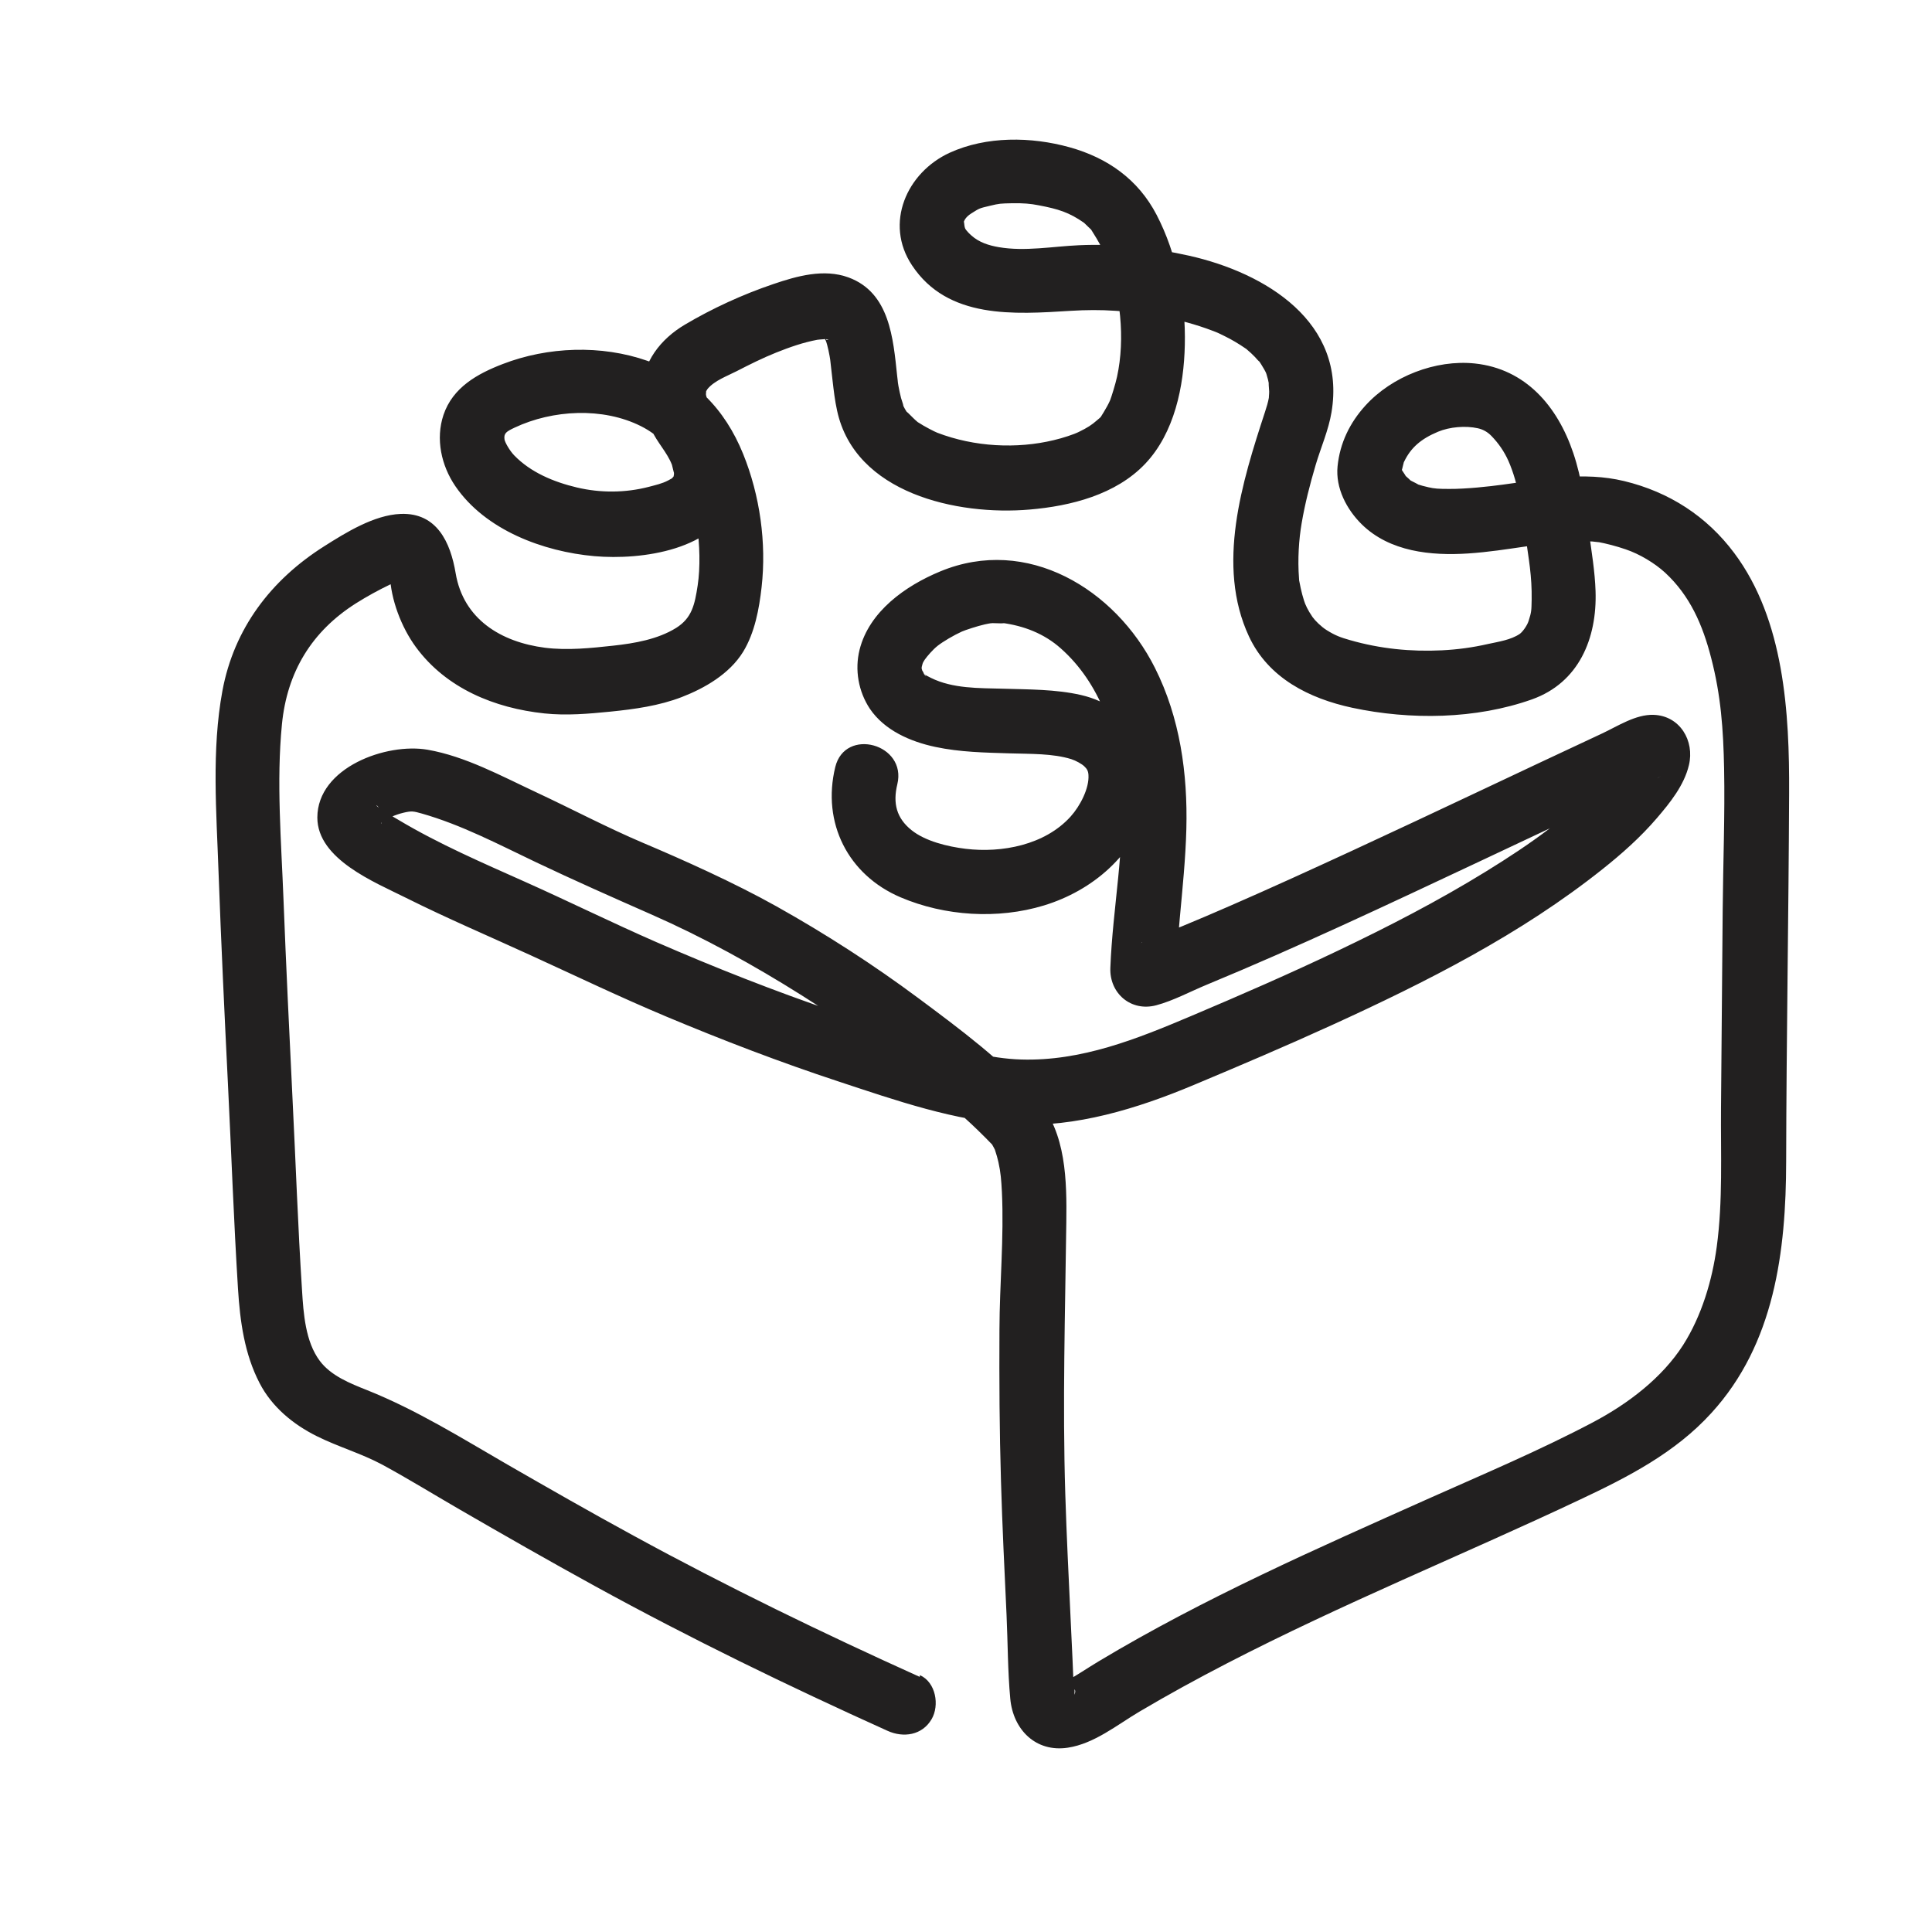 <svg xmlns="http://www.w3.org/2000/svg" id="Layer_1" data-name="Layer 1" viewBox="0 0 150 150"><defs><style>      .cls-1 {        fill: #222020;        stroke-width: 0px;      }    </style></defs><path class="cls-1" d="M71.4,130.19c-7.53-3.4-14.96-7-22.21-10.96-3.29-1.79-6.54-3.65-9.79-5.52-3.58-2.07-7.05-4.24-10.9-5.78-1.31-.52-2.8-1.11-3.67-2.27-1.12-1.49-1.27-3.69-1.38-5.48-.32-4.96-.49-9.93-.74-14.9-.25-5.15-.5-10.3-.7-15.46-.17-4.48-.56-9.12-.12-13.59.4-4.06,2.31-7.21,5.75-9.39.86-.54,1.75-1.03,2.67-1.47.23-.11.62-.2.81-.33.17-.12.24-.03.24-.05l-1.19-.71.1.35c.07,1.92.89,4.07,2.02,5.61,2.36,3.21,6.11,4.74,9.98,5.15,1.71.18,3.43.03,5.13-.14,1.87-.19,3.77-.45,5.53-1.13s3.71-1.79,4.77-3.52c.9-1.48,1.24-3.32,1.43-5.01.39-3.44-.13-7.13-1.43-10.34-1.42-3.5-3.81-5.96-7.42-7.23s-7.76-1.1-11.24.24c-1.98.76-3.89,1.82-4.61,3.96-.62,1.86-.17,3.92.92,5.52,2.33,3.42,6.84,5.09,10.8,5.44,3.66.32,9.51-.46,10.86-4.53.63-1.92.09-3.96-.91-5.65-.4-.68-.95-1.3-1.2-2.04-.14-.41-.08-.31-.07-.63,0,.08.07-.1.11-.14.55-.65,1.51-.99,2.25-1.37,1.01-.52,2.03-1.03,3.08-1.45s2.11-.79,3.19-.99c.17-.03.83-.05.61-.08-.3-.04.04.02.08.03.43.09-.14.07,0,.01-.03.01-.16-.14-.16-.14.12.19.26.63.11.17.18.55.29,1.11.38,1.69-.07-.47.04.35.05.51.04.32.07.65.11.97.09.78.18,1.56.35,2.33,1.38,6.43,9.32,8.18,14.96,7.69,3.18-.27,6.68-1.15,8.96-3.55s3.01-6.02,3.08-9.23c.08-3.44-.6-7.04-2.19-10.1-1.43-2.75-3.81-4.43-6.77-5.25s-6.43-.88-9.3.43c-3.33,1.53-5.09,5.48-2.92,8.74,2.78,4.2,7.95,3.8,12.35,3.53,1.15-.07,2.29-.08,3.44,0,1.52.09,2.24.18,3.57.44s2.67.61,3.95,1.1c.16.06.32.12.48.19-.1-.05-.35-.16.1.05.26.13.52.25.78.39.28.15.56.32.83.49.1.06.2.13.3.2.61.42-.32-.3.23.17.2.17.4.35.58.54.1.1.53.61.26.24.18.23.32.48.47.73.07.12.14.26.19.38-.1-.22-.08-.22-.01,0,.09.28.16.56.21.86-.09-.52,0,.36,0,.49,0,.12-.01.25-.02.37-.03.42.07-.34,0,.09-.07.39-.18.74-.3,1.11-1.78,5.44-3.82,11.93-1.25,17.44,1.51,3.24,4.68,4.82,8.02,5.54,4.5.96,9.58.9,13.95-.65,3.65-1.3,5.06-4.74,4.94-8.4-.05-1.54-.31-3.07-.52-4.6-.28-2.06-.54-4.15-1.21-6.13-1.22-3.62-3.69-6.53-7.64-6.95-3.05-.32-6.44,1-8.5,3.27-1.21,1.33-1.98,2.91-2.16,4.71-.17,1.68.7,3.35,1.88,4.51,2.17,2.13,5.38,2.45,8.26,2.26,3.15-.21,5.74-.91,8.8-.95.28,0,.56,0,.84.02.18.01.83.11.34.02.76.14,1.52.34,2.25.59,1.09.37,2.25,1.07,3.06,1.81,1.92,1.78,2.91,4.02,3.58,6.64.75,2.89.94,5.51,1,8.57.07,3.66-.08,7.33-.11,10.99-.04,5.12-.09,10.24-.13,15.36-.03,3.59.15,7.2-.33,10.77-.35,2.6-1.17,5.38-2.62,7.65-1.61,2.51-4.23,4.53-7,5.99-4.13,2.18-8.47,4.01-12.73,5.91-8.7,3.89-17.45,7.73-25.63,12.64-.87.52-1.71,1.1-2.59,1.58-.19.1-.6.31-.61.27.06.17,1.81-.11,1.27.8.14-.23-.04-1.15-.05-1.41-.02-.48-.04-.95-.06-1.43-.05-1.06-.1-2.12-.15-3.18-.15-3.2-.31-6.4-.41-9.61-.22-7.05-.01-14.07.08-21.11.04-3.18,0-6.96-2.23-9.48-2.65-3-6.05-5.53-9.25-7.91-3.51-2.61-7.2-4.99-11.02-7.13-3.29-1.84-7.24-3.61-10.36-4.93-2.8-1.19-5.5-2.62-8.26-3.91s-5.54-2.81-8.46-3.32c-3.2-.56-8.56,1.37-8.57,5.26,0,3.24,4.45,5.02,6.89,6.24,3.18,1.59,6.45,2.98,9.68,4.46,3.5,1.6,6.96,3.26,10.51,4.75,4.39,1.84,8.85,3.55,13.37,5.04,4.4,1.45,9.09,3.1,13.75,3.34s9.46-1.22,13.86-3.07c3.58-1.5,7.15-3.02,10.68-4.63,7.36-3.36,14.69-7.06,21.04-12.12,1.51-1.2,2.96-2.49,4.22-3.96,1.02-1.19,2.12-2.55,2.49-4.12.45-1.88-.69-3.83-2.74-3.9-1.39-.05-2.79.88-4.01,1.45-6.46,3.01-12.89,6.09-19.36,9.08-3.16,1.46-6.33,2.91-9.52,4.3-1.38.6-2.45,1.06-3.76,1.6-.62.25-1.25.5-1.87.75-.46.19-.9.4-1.36.58.17-.07.16-.14.15-.07l-.08.03c-.65.19-.15.28,1.47.28l.9.9c.22.3.12,1.46.28.68.05-.25.06-.52.09-.77.12-1,.19-2.01.28-3.02.21-2.31.45-4.62.51-6.93.11-4.3-.49-8.63-2.44-12.51-3.08-6.13-9.93-10.28-16.66-7.49-2.69,1.11-5.52,3.1-6.27,6.08-.39,1.56-.09,3.25.8,4.59,1.14,1.68,3.15,2.55,5.08,2.96s3.85.44,5.79.5c1.59.05,3.33,0,4.77.45.35.11.83.38,1.01.56.2.19.3.35.32.66.07,1.04-.65,2.42-1.38,3.23-2,2.22-5.35,2.85-8.16,2.51-1.4-.17-3.13-.59-4.2-1.45-1.16-.93-1.46-2.08-1.1-3.56.76-3.13-4.06-4.46-4.82-1.33-1.05,4.32.99,8.37,5.08,10.11,3.43,1.46,7.54,1.72,11.12.63,3.8-1.16,6.98-3.91,8.13-7.78s-1.24-7.64-5.25-8.56c-1.96-.45-4.09-.43-6.09-.49-1.84-.05-3.87,0-5.56-.84-.21-.1-.45-.23-.65-.37.52.37.13.23.09.01-.01-.05-.24-.44-.07-.07-.06-.14-.08-.31-.12-.45.04.14,0,.43.04,0,0,.09-.1.5,0,.01.03-.14.08-.3.13-.43-.14.34,0,.02.11-.13.17-.24.61-.76.99-1.06.42-.33,1.25-.82,1.89-1.11.25-.11,1.22-.43,1.76-.55.17-.04.35-.07.52-.1-.39.05.03,0,.09,0,.19,0,1.25.05.72-.02,1.7.22,3.29.83,4.58,1.98,3.05,2.7,4.43,6.78,4.7,10.76.31,4.73-.67,9.34-.85,14.04-.08,1.98,1.6,3.43,3.56,2.91,1.32-.35,2.67-1.08,3.93-1.6,7.11-2.94,14.07-6.23,21.03-9.5,3.44-1.62,6.87-3.24,10.32-4.86.7-.33,1.4-.66,2.1-.98.29-.13.57-.27.86-.4.16-.07.32-.15.47-.22.12-.05.23-.11.35-.16.19-.09.15-.07-.12.06-1.58-.08-2.48-.89-2.4-2.36,0,.06-.06.29-.09.31.03-.03.28-.54,0-.04-.38.71-.85,1.33-1.39,1.93-2.69,3-6.06,5.34-9.47,7.44-3.7,2.28-7.56,4.27-11.48,6.14-3.75,1.79-7.56,3.45-11.39,5.07-4.23,1.79-8.53,3.52-13.2,3.38-2.47-.07-4.87-.8-7.24-1.46s-4.8-1.42-7.16-2.23c-4.72-1.61-9.37-3.44-13.94-5.43-3.41-1.49-6.75-3.14-10.15-4.66-3.33-1.49-6.73-2.95-9.87-4.83-.15-.09-1.73-.99-1.69-1.12.01-.04.25.27.25.27.08.49.11.02.1.99,0,.43-.02-.04.02.04.06.13-.13.14.05,0,.42-.3,1.04-.58,1.67-.73s.77-.12,1.41.06c3.09.88,5.91,2.37,8.85,3.77s5.99,2.75,9.01,4.08c4.04,1.78,7.92,3.92,11.65,6.27s7.5,5.02,10.92,7.97c.77.66,1.52,1.34,2.26,2.03.35.33.7.67,1.05,1.02.17.17.34.34.5.51.32.33-.09-.2.06.07.07.13.15.26.21.39.17.35-.11-.32.02.07.1.29.18.59.25.89.18.81.22,1.39.27,2.32.17,3.55-.18,7.14-.19,10.69-.02,3.93,0,7.86.12,11.8.1,3.44.27,6.88.43,10.33.1,2.16.09,4.36.29,6.52.22,2.4,1.98,4.18,4.47,3.8,2.05-.31,3.82-1.77,5.56-2.8,2.23-1.32,4.5-2.56,6.8-3.75,4.47-2.31,9.05-4.42,13.64-6.48s9.21-4.08,13.76-6.23c3.72-1.75,7.39-3.63,10.2-6.72,4.91-5.37,5.8-12.56,5.81-19.55.02-9.52.19-19.03.23-28.55.03-6.25-.37-13.47-4.26-18.67-2.14-2.87-5.07-4.75-8.55-5.59-3.15-.76-6.29-.14-9.44.28-1.03.14-2.82.34-4.15.33-.81,0-1.14-.02-1.61-.13-.31-.07-.61-.15-.91-.25.4.14-.44-.24-.6-.35.39.27-.24-.25-.33-.35.29.34-.22-.37-.27-.48.04.1,0,.18.04.27-.03-.08.08-.48,0-.11.04-.17.08-.33.12-.49.11-.39-.03-.01.07-.23.53-1.1,1.32-1.77,2.63-2.32.91-.38,2.14-.48,3.09-.27.4.09.75.28,1.06.6.55.57.98,1.19,1.31,1.92.8,1.81,1.06,3.9,1.33,5.84.25,1.8.51,3.1.48,4.96-.02.81,0,.91-.24,1.65-.11.35-.47.85-.69,1-.68.46-1.63.6-2.46.78-1.18.27-2.36.43-3.57.49-2.42.12-4.81-.12-7.14-.79-.74-.21-1.15-.36-1.82-.78-.43-.27-.9-.74-1.09-1.01-.38-.55-.57-.98-.66-1.27-.1-.32-.19-.64-.26-.97-.04-.17-.07-.33-.1-.5-.04-.25,0,.19-.03-.24-.12-1.52-.01-3.06.2-4.29.26-1.54.65-3.05,1.09-4.54.4-1.35,1-2.7,1.23-4.09,1.17-6.99-5.1-10.82-11.07-12.16-2.77-.62-5.69-.94-8.53-.81-2.04.09-4.2.5-6.23.15-.77-.13-1.53-.37-2.12-.9-.14-.12-.43-.4-.5-.57-.09-.23-.06-.69-.12-.41.08-.39.45-.64.62-.75.64-.4.58-.38,1.42-.58.74-.18.84-.18,1.71-.2s1.49.04,2.09.16c1.53.29,2.36.55,3.52,1.36.32.22-.26-.24,0,0,.11.11.22.22.33.32.33.32.12.07.38.47.34.52.8,1.37.95,1.73,1.19,2.93,1.54,6.49.9,9.43-.12.56-.45,1.61-.54,1.83-.14.32-.32.63-.5.93-.33.51-.1.26-.55.65-.38.33-.69.54-1.39.88-.36.18-1.23.47-1.92.63-2.89.7-6.18.53-9.05-.57-.19-.07-1.03-.5-1.48-.8-.34-.22.24.21-.06-.04-.12-.1-.23-.2-.34-.31-.1-.09-.75-.77-.41-.35-.17-.22-.31-.48-.42-.74.2.44-.07-.3-.11-.46-.08-.3-.14-.61-.2-.92-.03-.16-.05-.32-.07-.48.07.5-.03-.28-.03-.3-.31-2.91-.57-6.48-3.78-7.66-1.91-.7-4-.11-5.85.52-2.36.8-4.72,1.88-6.86,3.15-1.86,1.1-3.31,2.91-3.31,5.16,0,1.07.29,2.05.73,3.02s1.2,1.72,1.58,2.69c.03.09.18.79.16.59.02.22-.06.38-.03.34.16-.2-.14.15-.15.15.1-.07-.35.19-.29.15-.45.24-1,.36-1.49.49-1.81.47-3.75.48-5.57.05s-3.6-1.18-4.87-2.49c-.36-.37-.74-1.04-.76-1.26-.06-.47.16-.6.79-.9,2.95-1.39,6.85-1.6,9.81-.11s3.83,4.47,4.33,7.63c.24,1.52.28,3.35.07,4.73-.23,1.51-.45,2.53-1.67,3.3-1.43.89-3.24,1.2-4.89,1.38-1.73.19-3.56.38-5.3.16-3.42-.44-6.33-2.22-6.93-5.78-.4-2.39-1.45-4.72-4.27-4.61-2.06.08-4.26,1.45-5.95,2.52-4.12,2.61-6.99,6.37-7.89,11.22-.85,4.6-.46,9.43-.3,14.08.2,5.49.46,10.97.73,16.45s.45,10.6.78,15.89c.16,2.53.5,5.06,1.68,7.33.95,1.84,2.6,3.2,4.43,4.11,1.66.83,3.46,1.34,5.1,2.22,1.99,1.08,3.92,2.27,5.87,3.4,3.54,2.05,7.09,4.08,10.68,6.05,7.4,4.06,14.98,7.74,22.67,11.21,1.23.56,2.69.35,3.42-.9.63-1.07.34-2.86-.9-3.42h0Z"></path></svg>
